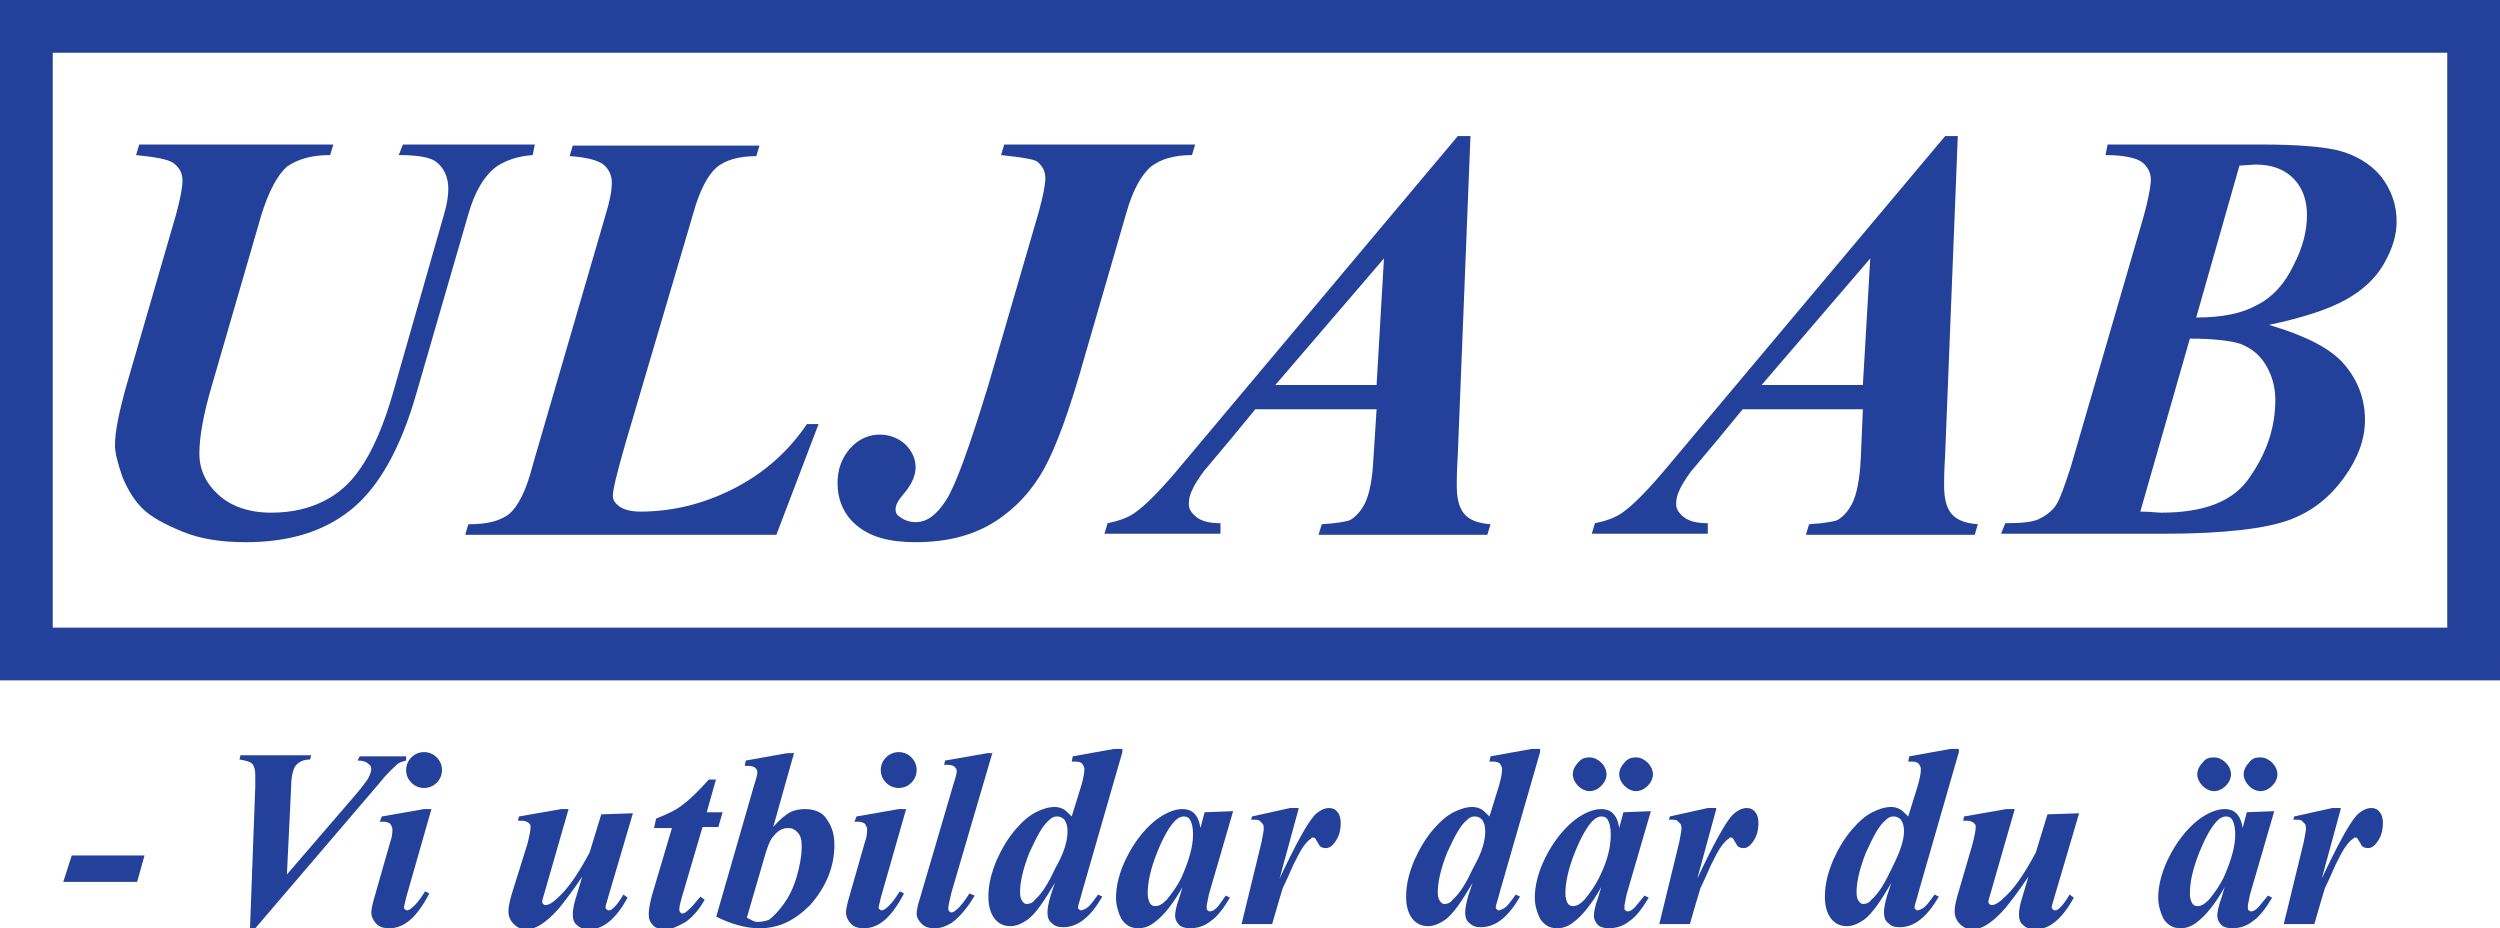 <?xml version="1.0" encoding="utf-8"?>
<!-- Generator: Adobe Illustrator 19.0.0, SVG Export Plug-In . SVG Version: 6.00 Build 0)  -->
<svg version="1.1" id="Layer_1" xmlns="http://www.w3.org/2000/svg" xmlns:xlink="http://www.w3.org/1999/xlink" x="0px" y="0px"
	 viewBox="0 0 237 88" style="enable-background:new 0 0 237 88;" xml:space="preserve">
<style type="text/css">
	.st0{fill:none;stroke:#23419A;stroke-width:5;stroke-miterlimit:10;}
	.st1{fill:#23419A;}
</style>
<g>
	<path class="st0" d="M234.5,62H2.5V2.5h232V62z"/>
	<g>
		<path class="st1" d="M38.2,13.7h12.5l-0.2,1c-1.4,0.1-2.5,0.5-3.3,1c-1.3,0.9-2.2,2.5-2.8,4.6l-4.9,16.9c-1.5,5.3-3.6,9-6.2,11.1
			c-2.6,2.1-5.9,3.1-10,3.1c-2.3,0-4.3-0.3-6-1c-1.7-0.7-3-1.4-3.8-2.2c-0.8-0.8-1.4-1.8-1.9-3c-0.4-1.2-0.7-2.2-0.7-3
			c0-1.3,0.4-3.2,1.1-5.7l4.7-16.2c0.4-1.5,0.6-2.5,0.6-3.2c0-0.7-0.3-1.2-0.8-1.6c-0.5-0.4-1.7-0.6-3.6-0.8l0.3-1h18.4l-0.3,1
			c-1.8,0-3.1,0.4-4.1,1.1c-0.9,0.8-1.7,2.3-2.4,4.5l-4.7,16.2c-0.8,2.7-1.2,4.9-1.2,6.5c0,1.5,0.6,2.8,1.8,3.9
			c1.2,1.1,2.9,1.7,5,1.7c2,0,3.6-0.4,5-1.1c1.4-0.7,2.5-1.7,3.4-3c1.2-1.7,2.3-4.2,3.2-7.4l4.8-16.8c0.3-1,0.4-1.8,0.4-2.4
			c0-1.1-0.4-2-1.2-2.6c-0.6-0.4-1.7-0.6-3.5-0.6L38.2,13.7z"/>
		<path class="st1" d="M73.6,50.7H44.1l0.3-1c1.8,0,3-0.3,3.9-1c0.8-0.7,1.6-2.2,2.2-4.6l6.9-23.7c0.4-1.3,0.6-2.3,0.6-3.1
			c0-0.7-0.3-1.3-0.8-1.7c-0.5-0.4-1.6-0.7-3.2-0.8l0.3-1h17.7l-0.3,1c-1.7,0-3,0.4-3.8,1.1c-0.8,0.7-1.6,2.2-2.2,4.4L59.3,42
			c-0.8,2.8-1.2,4.4-1.2,5c0,0.4,0.2,0.7,0.6,1c0.4,0.3,1.1,0.5,2,0.5c3,0,5.9-0.7,8.7-2.1c2.8-1.4,5.2-3.4,7.1-6.2h1.1L73.6,50.7z"
			/>
		<path class="st1" d="M94.9,14.7l0.3-1h18.1l-0.3,1c-1.7,0-3,0.4-3.9,1.1c-0.9,0.8-1.7,2.2-2.3,4.3l-4,13.8
			c-1.4,5-2.7,8.5-3.8,10.5c-1.1,2-2.6,3.7-4.6,5c-2,1.3-4.5,2-7.6,2c-2.5,0-4.3-0.5-5.6-1.6c-1.2-1-1.8-2.4-1.8-4
			c0-1.3,0.4-2.4,1.2-3.3c0.8-0.9,1.8-1.3,2.8-1.3c0.9,0,1.7,0.3,2.4,0.9c0.6,0.6,1,1.3,1,2.2c0,0.8-0.4,1.7-1.2,2.6
			c-0.5,0.6-0.7,1-0.7,1.4c0,0.3,0.1,0.5,0.4,0.7c0.4,0.3,0.9,0.5,1.5,0.5c1.1,0,2-0.7,2.9-2.1c0.9-1.4,2.2-5,4-10.9l4.8-16.5
			c0.4-1.5,0.6-2.5,0.6-3.1c0-0.7-0.3-1.2-0.8-1.6C98,15.1,96.8,14.9,94.9,14.7z"/>
		<path class="st1" d="M130.5,38.8H119l-2.3,2.8l-2.6,3.1c-0.5,0.7-0.9,1.3-1.1,1.8c-0.2,0.4-0.3,0.8-0.3,1.3c0,0.4,0.2,0.8,0.7,1.2
			c0.5,0.4,1.2,0.6,2.3,0.6v1h-11l0.3-1c1-0.2,1.9-0.5,2.6-1c1-0.7,2.5-2.2,4.4-4.5l26.2-31.2h1.2l-1.2,30.2
			c-0.1,1.6-0.1,2.5-0.1,2.9c0,1.2,0.2,2.1,0.7,2.7c0.5,0.6,1.3,0.9,2.5,1l-0.3,1h-16l0.3-1c1.6-0.1,2.5-0.3,2.7-0.4
			c0.5-0.3,1-0.8,1.4-1.6c0.4-0.8,0.7-2.2,0.8-4.2L130.5,38.8z M130.5,36.5l0.7-12l-10.3,12H130.5z"/>
		<path class="st1" d="M176.6,38.8h-11.4l-2.3,2.8l-2.6,3.1c-0.5,0.7-0.9,1.3-1.1,1.8c-0.2,0.4-0.3,0.8-0.3,1.3
			c0,0.4,0.2,0.8,0.7,1.2c0.5,0.4,1.2,0.6,2.3,0.6v1h-11l0.3-1c1-0.2,1.9-0.5,2.6-1c1-0.7,2.5-2.2,4.4-4.5l26.2-31.2h1.2l-1.2,30.2
			c-0.1,1.6-0.1,2.5-0.1,2.9c0,1.2,0.2,2.1,0.7,2.7c0.5,0.6,1.3,0.9,2.5,1l-0.3,1h-16l0.3-1c1.6-0.1,2.5-0.3,2.7-0.4
			c0.5-0.3,1-0.8,1.4-1.6c0.4-0.8,0.7-2.2,0.8-4.2L176.6,38.8z M176.6,36.5l0.7-12l-10.3,12H176.6z"/>
		<path class="st1" d="M199.8,13.7h14.6c3.3,0,5.6,0.2,7,0.5c1.8,0.4,3.3,1.3,4.3,2.5c1,1.3,1.5,2.7,1.5,4.3c0,1.3-0.4,2.6-1.2,4
			c-0.8,1.4-2,2.5-3.6,3.4c-1.6,0.9-4,1.7-7.3,2.4c3.4,1,5.8,2.2,7.1,3.7c1.3,1.5,2,3.3,2,5.3c0,1.9-0.7,3.7-2,5.5
			c-1.3,1.8-3,3.2-5.2,4c-2.2,0.8-6.1,1.3-11.9,1.3h-15.4l0.4-1c1.5,0,2.6-0.1,3.2-0.4c0.6-0.3,1.2-0.7,1.6-1.3
			c0.4-0.6,0.8-1.8,1.4-3.6l6.6-22.7c0.7-2.3,1-3.9,1-4.6c0-0.6-0.3-1.2-0.8-1.6c-0.5-0.4-1.7-0.7-3.5-0.7L199.8,13.7z M207.6,32.1
			l-4.7,16.4c0.9,0,1.6,0.1,2,0.1c4.1,0,6.9-1.1,8.4-3.4c1.6-2.3,2.4-4.7,2.4-7.3c0-1.2-0.3-2.3-0.9-3.3c-0.6-1-1.4-1.6-2.4-2
			C211.5,32.3,209.8,32.1,207.6,32.1z M208.2,30.1c2.5,0,4.4-0.4,5.8-1.2c1.4-0.7,2.6-2,3.4-3.7c0.9-1.7,1.3-3.3,1.3-4.8
			c0-1.4-0.4-2.6-1.3-3.5c-0.9-0.9-2.1-1.3-3.6-1.3l-1.5,0.1L208.2,30.1z"/>
	</g>
	<g>
		<path class="st1" d="M6.8,81.1h6.9l-0.7,2.5H6L6.8,81.1z"/>
		<path class="st1" d="M23.7,88l0.5-13.4c0-0.8,0-1.2,0-1.2c0-0.4-0.1-0.8-0.3-1c-0.2-0.2-0.6-0.3-1.2-0.4l0.1-0.4h6.7l-0.1,0.4
			c-0.6,0-1,0.2-1.3,0.5c-0.3,0.3-0.5,1.1-0.5,2.1l-0.4,8.3l6.2-7.2c0.8-0.9,1.3-1.6,1.5-1.9c0.2-0.4,0.3-0.7,0.3-0.9
			c0-0.2-0.1-0.4-0.3-0.5c-0.2-0.2-0.5-0.3-1-0.3l0.2-0.4h4.4v0.4c-0.4,0.1-0.7,0.2-0.9,0.4c-0.3,0.3-0.9,0.8-1.6,1.7L24.2,88H23.7z
			"/>
		<path class="st1" d="M40.9,76.7l-2.4,8.4c-0.1,0.5-0.2,0.8-0.2,0.9c0,0.1,0,0.2,0.1,0.2c0.1,0.1,0.1,0.1,0.2,0.1
			c0.1,0,0.3-0.1,0.4-0.2c0.4-0.3,0.8-0.8,1.3-1.6l0.4,0.2C39.5,87,38.3,88,36.9,88c-0.5,0-0.9-0.1-1.2-0.4
			c-0.3-0.3-0.5-0.7-0.5-1.1c0-0.3,0.1-0.7,0.2-1.1l1.6-5.6c0.2-0.5,0.2-1,0.2-1.2c0-0.2-0.1-0.3-0.2-0.5c-0.1-0.1-0.4-0.2-0.6-0.2
			c-0.1,0-0.3,0-0.4,0l0.2-0.5l4-0.7H40.9z M40.2,71.3c0.5,0,0.9,0.2,1.2,0.5c0.3,0.3,0.5,0.7,0.5,1.2c0,0.5-0.2,0.9-0.5,1.2
			c-0.3,0.3-0.7,0.5-1.2,0.5c-0.5,0-0.9-0.2-1.2-0.5c-0.3-0.3-0.5-0.7-0.5-1.2c0-0.5,0.2-0.9,0.5-1.2C39.3,71.5,39.7,71.3,40.2,71.3
			z"/>
		<path class="st1" d="M53.9,76.7l-2.3,8c-0.1,0.4-0.2,0.6-0.2,0.8c0,0.1,0,0.1,0.1,0.2c0.1,0.1,0.1,0.1,0.2,0.1
			c0.4,0,0.8-0.3,1.5-1c0.9-0.9,1.8-2.3,2.7-4l1.1-3.6l3-0.1l-2.3,7.8c-0.2,0.7-0.3,1-0.3,1.1c0,0.1,0,0.1,0.1,0.2
			c0.1,0.1,0.1,0.1,0.2,0.1c0.1,0,0.2,0,0.3-0.1c0.3-0.2,0.7-0.7,1.1-1.4l0.4,0.3c-1.1,2-2.3,3-3.6,3c-0.5,0-0.9-0.1-1.2-0.4
			c-0.3-0.2-0.4-0.6-0.4-1c0-0.4,0.1-1,0.3-1.6l0.6-2c-1,1.5-1.8,2.5-2.2,3c-0.7,0.8-1.3,1.3-1.8,1.6c-0.5,0.3-0.9,0.4-1.4,0.4
			c-0.4,0-0.8-0.2-1.1-0.5c-0.3-0.3-0.5-0.7-0.5-1.2c0-0.4,0.1-0.9,0.3-1.6L50,80c0.2-0.8,0.3-1.3,0.3-1.6c0-0.1,0-0.2-0.1-0.3
			c-0.1-0.1-0.2-0.2-0.3-0.2c-0.1-0.1-0.4-0.1-0.8-0.1l0.1-0.4l4-0.7H53.9z"/>
		<path class="st1" d="M67.9,73.8L67,77h1.5l-0.4,1.4h-1.5l-2,6.8c-0.1,0.4-0.2,0.7-0.2,1c0,0.1,0,0.2,0.1,0.3
			c0.1,0.1,0.1,0.1,0.2,0.1c0.1,0,0.3-0.1,0.4-0.2c0.4-0.3,0.8-0.8,1.3-1.4l0.4,0.3c-0.5,0.9-1.1,1.6-1.8,2.1
			c-0.7,0.4-1.3,0.7-1.9,0.7c-0.5,0-1-0.1-1.2-0.4c-0.3-0.3-0.4-0.6-0.4-1c0-0.5,0.1-1,0.3-1.8l1.9-6.4H62l0.2-0.9
			c1-0.4,1.9-0.8,2.5-1.3c0.7-0.5,1.5-1.3,2.5-2.4H67.9z"/>
		<path class="st1" d="M75.3,71.3l-2,7.1c0.6-0.7,1.1-1.1,1.6-1.4c0.4-0.2,0.9-0.3,1.4-0.3c0.9,0,1.7,0.3,2.1,1
			c0.5,0.7,0.7,1.5,0.7,2.4c0,2.1-0.8,4-2.3,5.7C75.3,87.3,73.8,88,72,88c-1.3,0-2.7-0.4-4.1-1.1l3.6-12.5c0.2-0.6,0.3-1,0.3-1.2
			c0-0.2-0.1-0.3-0.2-0.4c-0.2-0.2-0.6-0.2-1-0.2l0.1-0.5l3.9-0.7H75.3z M70.8,87c0.4,0.2,0.7,0.4,1,0.4c0.4,0,0.8-0.1,1.1-0.2
			c0.4-0.3,0.9-0.8,1.4-1.5c0.5-0.7,0.9-1.5,1.2-2.5c0.3-1,0.5-2,0.5-3c0-0.6-0.1-1-0.4-1.3c-0.3-0.3-0.5-0.4-0.9-0.4
			c-0.6,0-1,0.3-1.4,0.8c-0.3,0.3-0.6,1.1-0.9,2.2L70.8,87z"/>
		<path class="st1" d="M85.9,76.7l-2.4,8.4c-0.1,0.5-0.2,0.8-0.2,0.9c0,0.1,0,0.2,0.1,0.2c0.1,0.1,0.1,0.1,0.2,0.1
			c0.1,0,0.3-0.1,0.4-0.2c0.4-0.3,0.8-0.8,1.3-1.6l0.4,0.2C84.5,87,83.3,88,81.9,88c-0.5,0-0.9-0.1-1.2-0.4
			c-0.3-0.3-0.5-0.7-0.5-1.1c0-0.3,0.1-0.7,0.2-1.1l1.6-5.6c0.2-0.5,0.2-1,0.2-1.2c0-0.2-0.1-0.3-0.2-0.5c-0.1-0.1-0.4-0.2-0.6-0.2
			c-0.1,0-0.3,0-0.4,0l0.2-0.5l4-0.7H85.9z M85.2,71.3c0.5,0,0.9,0.2,1.2,0.5c0.3,0.3,0.5,0.7,0.5,1.2c0,0.5-0.2,0.9-0.5,1.2
			c-0.3,0.3-0.7,0.5-1.2,0.5c-0.5,0-0.9-0.2-1.2-0.5c-0.3-0.3-0.5-0.7-0.5-1.2c0-0.5,0.2-0.9,0.5-1.2C84.3,71.5,84.7,71.3,85.2,71.3
			z"/>
		<path class="st1" d="M94.1,71.3l-3.9,13.3c-0.2,0.8-0.3,1.3-0.3,1.5c0,0.1,0,0.2,0.1,0.3c0.1,0.1,0.1,0.1,0.2,0.1
			c0.1,0,0.3-0.1,0.4-0.2c0.4-0.3,0.8-0.8,1.3-1.6l0.5,0.2c-0.7,1.2-1.5,2.1-2.2,2.6c-0.5,0.3-1,0.5-1.6,0.5c-0.5,0-0.9-0.1-1.2-0.4
			c-0.3-0.3-0.5-0.6-0.5-1c0-0.3,0.1-0.8,0.3-1.4l3.2-10.9c0.2-0.6,0.3-1,0.3-1.2c0-0.2-0.1-0.3-0.2-0.4c-0.2-0.2-0.6-0.2-1-0.2
			l0.1-0.4l4-0.7H94.1z"/>
		<path class="st1" d="M106.4,71.3l-3.8,13.2c-0.2,0.8-0.4,1.3-0.4,1.5c0,0.1,0,0.2,0.1,0.2c0.1,0.1,0.1,0.1,0.2,0.1
			c0.1,0,0.3-0.1,0.5-0.2c0.3-0.2,0.6-0.6,1.1-1.3l0.4,0.2c-1.1,1.9-2.3,2.9-3.7,2.9c-0.5,0-0.8-0.1-1.1-0.4c-0.3-0.2-0.4-0.6-0.4-1
			c0-0.4,0.1-0.9,0.3-1.6l0.4-1.2c-1,1.7-1.8,2.9-2.6,3.5c-0.6,0.4-1.1,0.6-1.6,0.6c-0.6,0-1.1-0.2-1.5-0.7
			c-0.4-0.5-0.6-1.2-0.6-2.1c0-1.2,0.3-2.3,0.8-3.5c0.5-1.1,1.1-2.1,1.8-2.9c0.7-0.8,1.3-1.3,1.9-1.6c0.6-0.3,1.2-0.5,1.8-0.5
			c0.3,0,0.6,0.1,0.8,0.2c0.2,0.1,0.5,0.4,0.8,0.7l0.9-2.9c0.2-0.7,0.3-1.2,0.3-1.6c0-0.2-0.1-0.3-0.2-0.5c-0.1-0.1-0.3-0.2-0.6-0.2
			c-0.1,0-0.2,0-0.4,0l0.1-0.5l3.9-0.7H106.4z M101.2,78.8c0-0.5-0.1-0.8-0.3-1.1c-0.2-0.2-0.4-0.3-0.7-0.3c-0.3,0-0.5,0.1-0.8,0.4
			c-0.6,0.5-1.1,1.5-1.8,3c-0.6,1.5-0.9,2.8-0.9,3.8c0,0.4,0.1,0.7,0.2,0.8c0.1,0.2,0.3,0.3,0.4,0.3c0.3,0,0.6-0.1,0.8-0.4
			c0.7-0.6,1.3-1.6,2-3.1C100.9,80.8,101.2,79.7,101.2,78.8z"/>
		<path class="st1" d="M116.9,76.9l-2.3,7.9l-0.2,1c0,0.1,0,0.2,0,0.3c0,0.1,0,0.2,0.1,0.2c0.1,0.1,0.1,0.1,0.2,0.1
			c0.2,0,0.4-0.1,0.7-0.4c0.1-0.1,0.4-0.5,0.8-1.1l0.4,0.2c-0.6,1-1.2,1.8-1.8,2.2c-0.6,0.5-1.3,0.7-2,0.7c-0.4,0-0.8-0.1-1-0.3
			c-0.2-0.2-0.4-0.5-0.4-0.9c0-0.3,0.1-0.9,0.4-1.7l0.3-1c-0.9,1.6-1.8,2.7-2.6,3.3c-0.5,0.4-1,0.6-1.6,0.6c-0.7,0-1.2-0.3-1.6-0.9
			c-0.3-0.6-0.5-1.3-0.5-2c0-1.1,0.3-2.4,1-3.8c0.7-1.4,1.6-2.6,2.7-3.5c0.9-0.7,1.8-1.1,2.6-1.1c0.4,0,0.8,0.1,1.1,0.4
			c0.3,0.3,0.5,0.7,0.6,1.4l0.4-1.5L116.9,76.9z M113.1,79.1c0-0.6-0.1-1.1-0.3-1.4c-0.1-0.2-0.3-0.3-0.6-0.3
			c-0.2,0-0.5,0.1-0.8,0.4c-0.5,0.5-1.1,1.5-1.7,3c-0.6,1.5-0.9,2.8-0.9,3.9c0,0.4,0.1,0.7,0.2,0.9c0.1,0.2,0.3,0.3,0.5,0.3
			c0.4,0,0.7-0.2,1.1-0.6c0.5-0.6,1-1.3,1.4-2.1C112.7,81.6,113.1,80.3,113.1,79.1z"/>
		<path class="st1" d="M123.1,76.7l-1.8,6.6c1.5-3.2,2.6-5.2,3.3-6c0.4-0.4,0.9-0.7,1.4-0.7c0.3,0,0.6,0.1,0.8,0.4
			c0.2,0.2,0.3,0.6,0.3,1c0,0.8-0.2,1.4-0.6,1.9c-0.2,0.3-0.5,0.5-0.8,0.5c-0.3,0-0.6-0.1-0.7-0.4c-0.2-0.3-0.3-0.5-0.3-0.5
			c-0.1-0.1-0.1-0.1-0.2-0.1c-0.1,0-0.2,0-0.2,0.1c-0.2,0.1-0.4,0.3-0.7,0.7c-0.3,0.4-0.6,1-1,1.8c-0.4,0.9-0.7,1.6-1,2.2
			c-0.2,0.6-0.5,1.7-1,3.4h-2.9l1.9-7.8c0.1-0.6,0.2-1,0.2-1.2c0-0.2,0-0.4-0.1-0.5c-0.1-0.1-0.2-0.2-0.3-0.3
			c-0.1-0.1-0.4-0.1-0.8-0.1l0.1-0.3l3.6-0.8H123.1z"/>
		<path class="st1" d="M146,71.3l-3.8,13.2c-0.2,0.8-0.4,1.3-0.4,1.5c0,0.1,0,0.2,0.1,0.2c0.1,0.1,0.1,0.1,0.2,0.1
			c0.1,0,0.3-0.1,0.5-0.2c0.3-0.2,0.6-0.6,1.1-1.3l0.4,0.2c-1.1,1.9-2.3,2.9-3.7,2.9c-0.5,0-0.8-0.1-1.1-0.4c-0.3-0.2-0.4-0.6-0.4-1
			c0-0.4,0.1-0.9,0.3-1.6l0.4-1.2c-1,1.7-1.8,2.9-2.6,3.5c-0.6,0.4-1.1,0.6-1.6,0.6c-0.6,0-1.1-0.2-1.5-0.7
			c-0.4-0.5-0.6-1.2-0.6-2.1c0-1.2,0.3-2.3,0.8-3.5c0.5-1.1,1.1-2.1,1.8-2.9c0.7-0.8,1.3-1.3,1.9-1.6c0.6-0.3,1.2-0.5,1.8-0.5
			c0.3,0,0.6,0.1,0.8,0.2c0.2,0.1,0.5,0.4,0.8,0.7l0.9-2.9c0.2-0.7,0.3-1.2,0.3-1.6c0-0.2-0.1-0.3-0.2-0.5c-0.1-0.1-0.3-0.2-0.6-0.2
			c-0.1,0-0.2,0-0.4,0l0.1-0.5l3.9-0.7H146z M140.8,78.8c0-0.5-0.1-0.8-0.3-1.1c-0.2-0.2-0.4-0.3-0.7-0.3c-0.3,0-0.5,0.1-0.8,0.4
			c-0.6,0.5-1.1,1.5-1.8,3c-0.6,1.5-0.9,2.8-0.9,3.8c0,0.4,0.1,0.7,0.2,0.8c0.1,0.2,0.3,0.3,0.4,0.3c0.3,0,0.6-0.1,0.8-0.4
			c0.7-0.6,1.3-1.6,2-3.1C140.5,80.8,140.8,79.7,140.8,78.8z"/>
		<path class="st1" d="M156.5,76.9l-2.3,7.9l-0.2,1c0,0.1,0,0.2,0,0.3c0,0.1,0,0.2,0.1,0.2c0.1,0.1,0.1,0.1,0.2,0.1
			c0.2,0,0.4-0.1,0.7-0.4c0.1-0.1,0.4-0.5,0.9-1.1l0.4,0.2c-0.6,1-1.2,1.8-1.8,2.2c-0.6,0.5-1.3,0.7-2,0.7c-0.4,0-0.8-0.1-1-0.3
			c-0.2-0.2-0.4-0.5-0.4-0.9c0-0.3,0.1-0.9,0.4-1.7l0.3-1c-0.9,1.6-1.8,2.7-2.6,3.3c-0.5,0.4-1,0.6-1.6,0.6c-0.7,0-1.2-0.3-1.6-0.9
			c-0.3-0.6-0.5-1.3-0.5-2c0-1.1,0.3-2.4,1-3.8c0.7-1.4,1.6-2.6,2.7-3.5c0.9-0.7,1.8-1.1,2.6-1.1c0.4,0,0.8,0.1,1.1,0.4
			c0.3,0.3,0.5,0.7,0.6,1.4l0.4-1.5L156.5,76.9z M152.7,79.1c0-0.6-0.1-1.1-0.3-1.4c-0.1-0.2-0.3-0.3-0.6-0.3
			c-0.2,0-0.5,0.1-0.8,0.4c-0.5,0.5-1.1,1.5-1.7,3c-0.6,1.5-0.9,2.8-0.9,3.9c0,0.4,0.1,0.7,0.2,0.9c0.1,0.2,0.3,0.3,0.5,0.3
			c0.4,0,0.7-0.2,1.1-0.6c0.5-0.6,1-1.3,1.4-2.1C152.4,81.6,152.7,80.3,152.7,79.1z M150.7,71.8c0.4,0,0.8,0.2,1.1,0.5
			c0.3,0.3,0.5,0.7,0.5,1.1c0,0.4-0.2,0.8-0.5,1.1c-0.3,0.3-0.7,0.5-1.1,0.5c-0.4,0-0.8-0.2-1.1-0.5c-0.3-0.3-0.5-0.7-0.5-1.1
			c0-0.4,0.2-0.8,0.5-1.1C149.9,71.9,150.3,71.8,150.7,71.8z M155.1,71.8c0.4,0,0.8,0.2,1.1,0.5c0.3,0.3,0.5,0.7,0.5,1.1
			c0,0.4-0.2,0.8-0.5,1.1c-0.3,0.3-0.7,0.5-1.1,0.5c-0.4,0-0.8-0.2-1.1-0.5c-0.3-0.3-0.5-0.7-0.5-1.1c0-0.4,0.2-0.8,0.5-1.1
			C154.3,71.9,154.7,71.8,155.1,71.8z"/>
		<path class="st1" d="M162.7,76.7l-1.8,6.6c1.5-3.2,2.6-5.2,3.3-6c0.4-0.4,0.9-0.7,1.4-0.7c0.3,0,0.6,0.1,0.8,0.4
			c0.2,0.2,0.3,0.6,0.3,1c0,0.8-0.2,1.4-0.6,1.9c-0.2,0.3-0.5,0.5-0.8,0.5c-0.3,0-0.6-0.1-0.7-0.4c-0.2-0.3-0.3-0.5-0.3-0.5
			c-0.1-0.1-0.1-0.1-0.2-0.1c-0.1,0-0.2,0-0.2,0.1c-0.2,0.1-0.4,0.3-0.7,0.7c-0.3,0.4-0.6,1-1,1.8c-0.4,0.9-0.7,1.6-1,2.2
			c-0.2,0.6-0.5,1.7-1,3.4h-2.9l1.9-7.8c0.1-0.6,0.2-1,0.2-1.2c0-0.2,0-0.4-0.1-0.5c-0.1-0.1-0.2-0.2-0.3-0.3
			c-0.1-0.1-0.4-0.1-0.8-0.1l0.1-0.3l3.6-0.8H162.7z"/>
		<path class="st1" d="M185.7,71.3l-3.8,13.2c-0.2,0.8-0.4,1.3-0.4,1.5c0,0.1,0,0.2,0.1,0.2c0.1,0.1,0.1,0.1,0.2,0.1
			c0.1,0,0.3-0.1,0.5-0.2c0.3-0.2,0.6-0.6,1.1-1.3l0.4,0.2c-1.1,1.9-2.3,2.9-3.7,2.9c-0.5,0-0.8-0.1-1.1-0.4c-0.3-0.2-0.4-0.6-0.4-1
			c0-0.4,0.1-0.9,0.3-1.6l0.4-1.2c-1,1.7-1.8,2.9-2.6,3.5c-0.6,0.4-1.1,0.6-1.6,0.6c-0.6,0-1.1-0.2-1.5-0.7
			c-0.4-0.5-0.6-1.2-0.6-2.1c0-1.2,0.3-2.3,0.8-3.5c0.5-1.1,1.1-2.1,1.8-2.9c0.7-0.8,1.3-1.3,1.9-1.6c0.6-0.3,1.2-0.5,1.8-0.5
			c0.3,0,0.6,0.1,0.8,0.2c0.2,0.1,0.5,0.4,0.8,0.7l0.9-2.9c0.2-0.7,0.3-1.2,0.3-1.6c0-0.2-0.1-0.3-0.2-0.5c-0.1-0.1-0.3-0.2-0.6-0.2
			c-0.1,0-0.2,0-0.4,0l0.1-0.5l3.9-0.7H185.7z M180.5,78.8c0-0.5-0.1-0.8-0.3-1.1c-0.2-0.2-0.4-0.3-0.7-0.3c-0.3,0-0.5,0.1-0.8,0.4
			c-0.6,0.5-1.1,1.5-1.8,3c-0.6,1.5-0.9,2.8-0.9,3.8c0,0.4,0.1,0.7,0.2,0.8c0.1,0.2,0.3,0.3,0.4,0.3c0.3,0,0.6-0.1,0.8-0.4
			c0.7-0.6,1.3-1.6,2-3.1C180.1,80.8,180.5,79.7,180.5,78.8z"/>
		<path class="st1" d="M191,76.7l-2.3,8c-0.1,0.4-0.2,0.6-0.2,0.8c0,0.1,0,0.1,0.1,0.2c0.1,0.1,0.1,0.1,0.2,0.1c0.4,0,0.8-0.3,1.5-1
			c0.9-0.9,1.8-2.3,2.7-4l1.1-3.6l3-0.1l-2.3,7.8c-0.2,0.7-0.3,1-0.3,1.1c0,0.1,0,0.1,0.1,0.2c0.1,0.1,0.1,0.1,0.2,0.1
			c0.1,0,0.2,0,0.3-0.1c0.3-0.2,0.7-0.7,1.1-1.4l0.4,0.3c-1.1,2-2.3,3-3.6,3c-0.5,0-0.9-0.1-1.2-0.4c-0.3-0.2-0.4-0.6-0.4-1
			c0-0.4,0.1-1,0.3-1.6l0.6-2c-1,1.5-1.8,2.5-2.2,3c-0.7,0.8-1.3,1.3-1.8,1.6c-0.5,0.3-0.9,0.4-1.4,0.4c-0.4,0-0.8-0.2-1.1-0.5
			c-0.3-0.3-0.5-0.7-0.5-1.2c0-0.4,0.1-0.9,0.3-1.6L187,80c0.2-0.8,0.3-1.3,0.3-1.6c0-0.1,0-0.2-0.1-0.3c-0.1-0.1-0.2-0.2-0.3-0.2
			c-0.1-0.1-0.4-0.1-0.8-0.1l0.1-0.4l4-0.7H191z"/>
		<path class="st1" d="M215.6,76.9l-2.3,7.9l-0.2,1c0,0.1,0,0.2,0,0.3c0,0.1,0,0.2,0.1,0.2c0.1,0.1,0.1,0.1,0.2,0.1
			c0.2,0,0.4-0.1,0.7-0.4c0.1-0.1,0.4-0.5,0.9-1.1l0.4,0.2c-0.6,1-1.2,1.8-1.8,2.2c-0.6,0.5-1.3,0.7-2,0.7c-0.4,0-0.8-0.1-1-0.3
			c-0.2-0.2-0.4-0.5-0.4-0.9c0-0.3,0.1-0.9,0.4-1.7l0.3-1c-0.9,1.6-1.8,2.7-2.6,3.3c-0.5,0.4-1,0.6-1.6,0.6c-0.7,0-1.2-0.3-1.6-0.9
			c-0.3-0.6-0.5-1.3-0.5-2c0-1.1,0.3-2.4,1-3.8c0.7-1.4,1.6-2.6,2.7-3.5c0.9-0.7,1.8-1.1,2.6-1.1c0.4,0,0.8,0.1,1.1,0.4
			c0.3,0.3,0.5,0.7,0.6,1.4l0.4-1.5L215.6,76.9z M211.9,79.1c0-0.6-0.1-1.1-0.3-1.4c-0.1-0.2-0.3-0.3-0.6-0.3
			c-0.2,0-0.5,0.1-0.8,0.4c-0.5,0.5-1.1,1.5-1.7,3c-0.6,1.5-0.9,2.8-0.9,3.9c0,0.4,0.1,0.7,0.2,0.9c0.1,0.2,0.3,0.3,0.5,0.3
			c0.4,0,0.7-0.2,1.1-0.6c0.5-0.6,1-1.3,1.4-2.1C211.5,81.6,211.9,80.3,211.9,79.1z M209.9,71.8c0.4,0,0.8,0.2,1.1,0.5
			c0.3,0.3,0.5,0.7,0.5,1.1c0,0.4-0.2,0.8-0.5,1.1c-0.3,0.3-0.7,0.5-1.1,0.5c-0.4,0-0.8-0.2-1.1-0.5c-0.3-0.3-0.5-0.7-0.5-1.1
			c0-0.4,0.2-0.8,0.5-1.1C209.1,71.9,209.4,71.8,209.9,71.8z M214.3,71.8c0.4,0,0.8,0.2,1.1,0.5c0.3,0.3,0.5,0.7,0.5,1.1
			c0,0.4-0.2,0.8-0.5,1.1c-0.3,0.3-0.7,0.5-1.1,0.5c-0.4,0-0.8-0.2-1.1-0.5c-0.3-0.3-0.5-0.7-0.5-1.1c0-0.4,0.2-0.8,0.5-1.1
			C213.5,71.9,213.8,71.8,214.3,71.8z"/>
		<path class="st1" d="M221.9,76.7l-1.8,6.6c1.5-3.2,2.6-5.2,3.3-6c0.4-0.4,0.9-0.7,1.4-0.7c0.3,0,0.6,0.1,0.8,0.4
			c0.2,0.2,0.3,0.6,0.3,1c0,0.8-0.2,1.4-0.6,1.9c-0.2,0.3-0.5,0.5-0.8,0.5c-0.3,0-0.6-0.1-0.7-0.4c-0.2-0.3-0.3-0.5-0.3-0.5
			c-0.1-0.1-0.1-0.1-0.2-0.1c-0.1,0-0.2,0-0.2,0.1c-0.2,0.1-0.4,0.3-0.7,0.7c-0.3,0.4-0.6,1-1,1.8c-0.4,0.9-0.7,1.6-1,2.2
			c-0.2,0.6-0.5,1.7-1,3.4h-2.9l1.9-7.8c0.1-0.6,0.2-1,0.2-1.2c0-0.2,0-0.4-0.1-0.5c-0.1-0.1-0.2-0.2-0.3-0.3
			c-0.1-0.1-0.4-0.1-0.8-0.1l0.1-0.3l3.6-0.8H221.9z"/>
	</g>
</g>
</svg>
